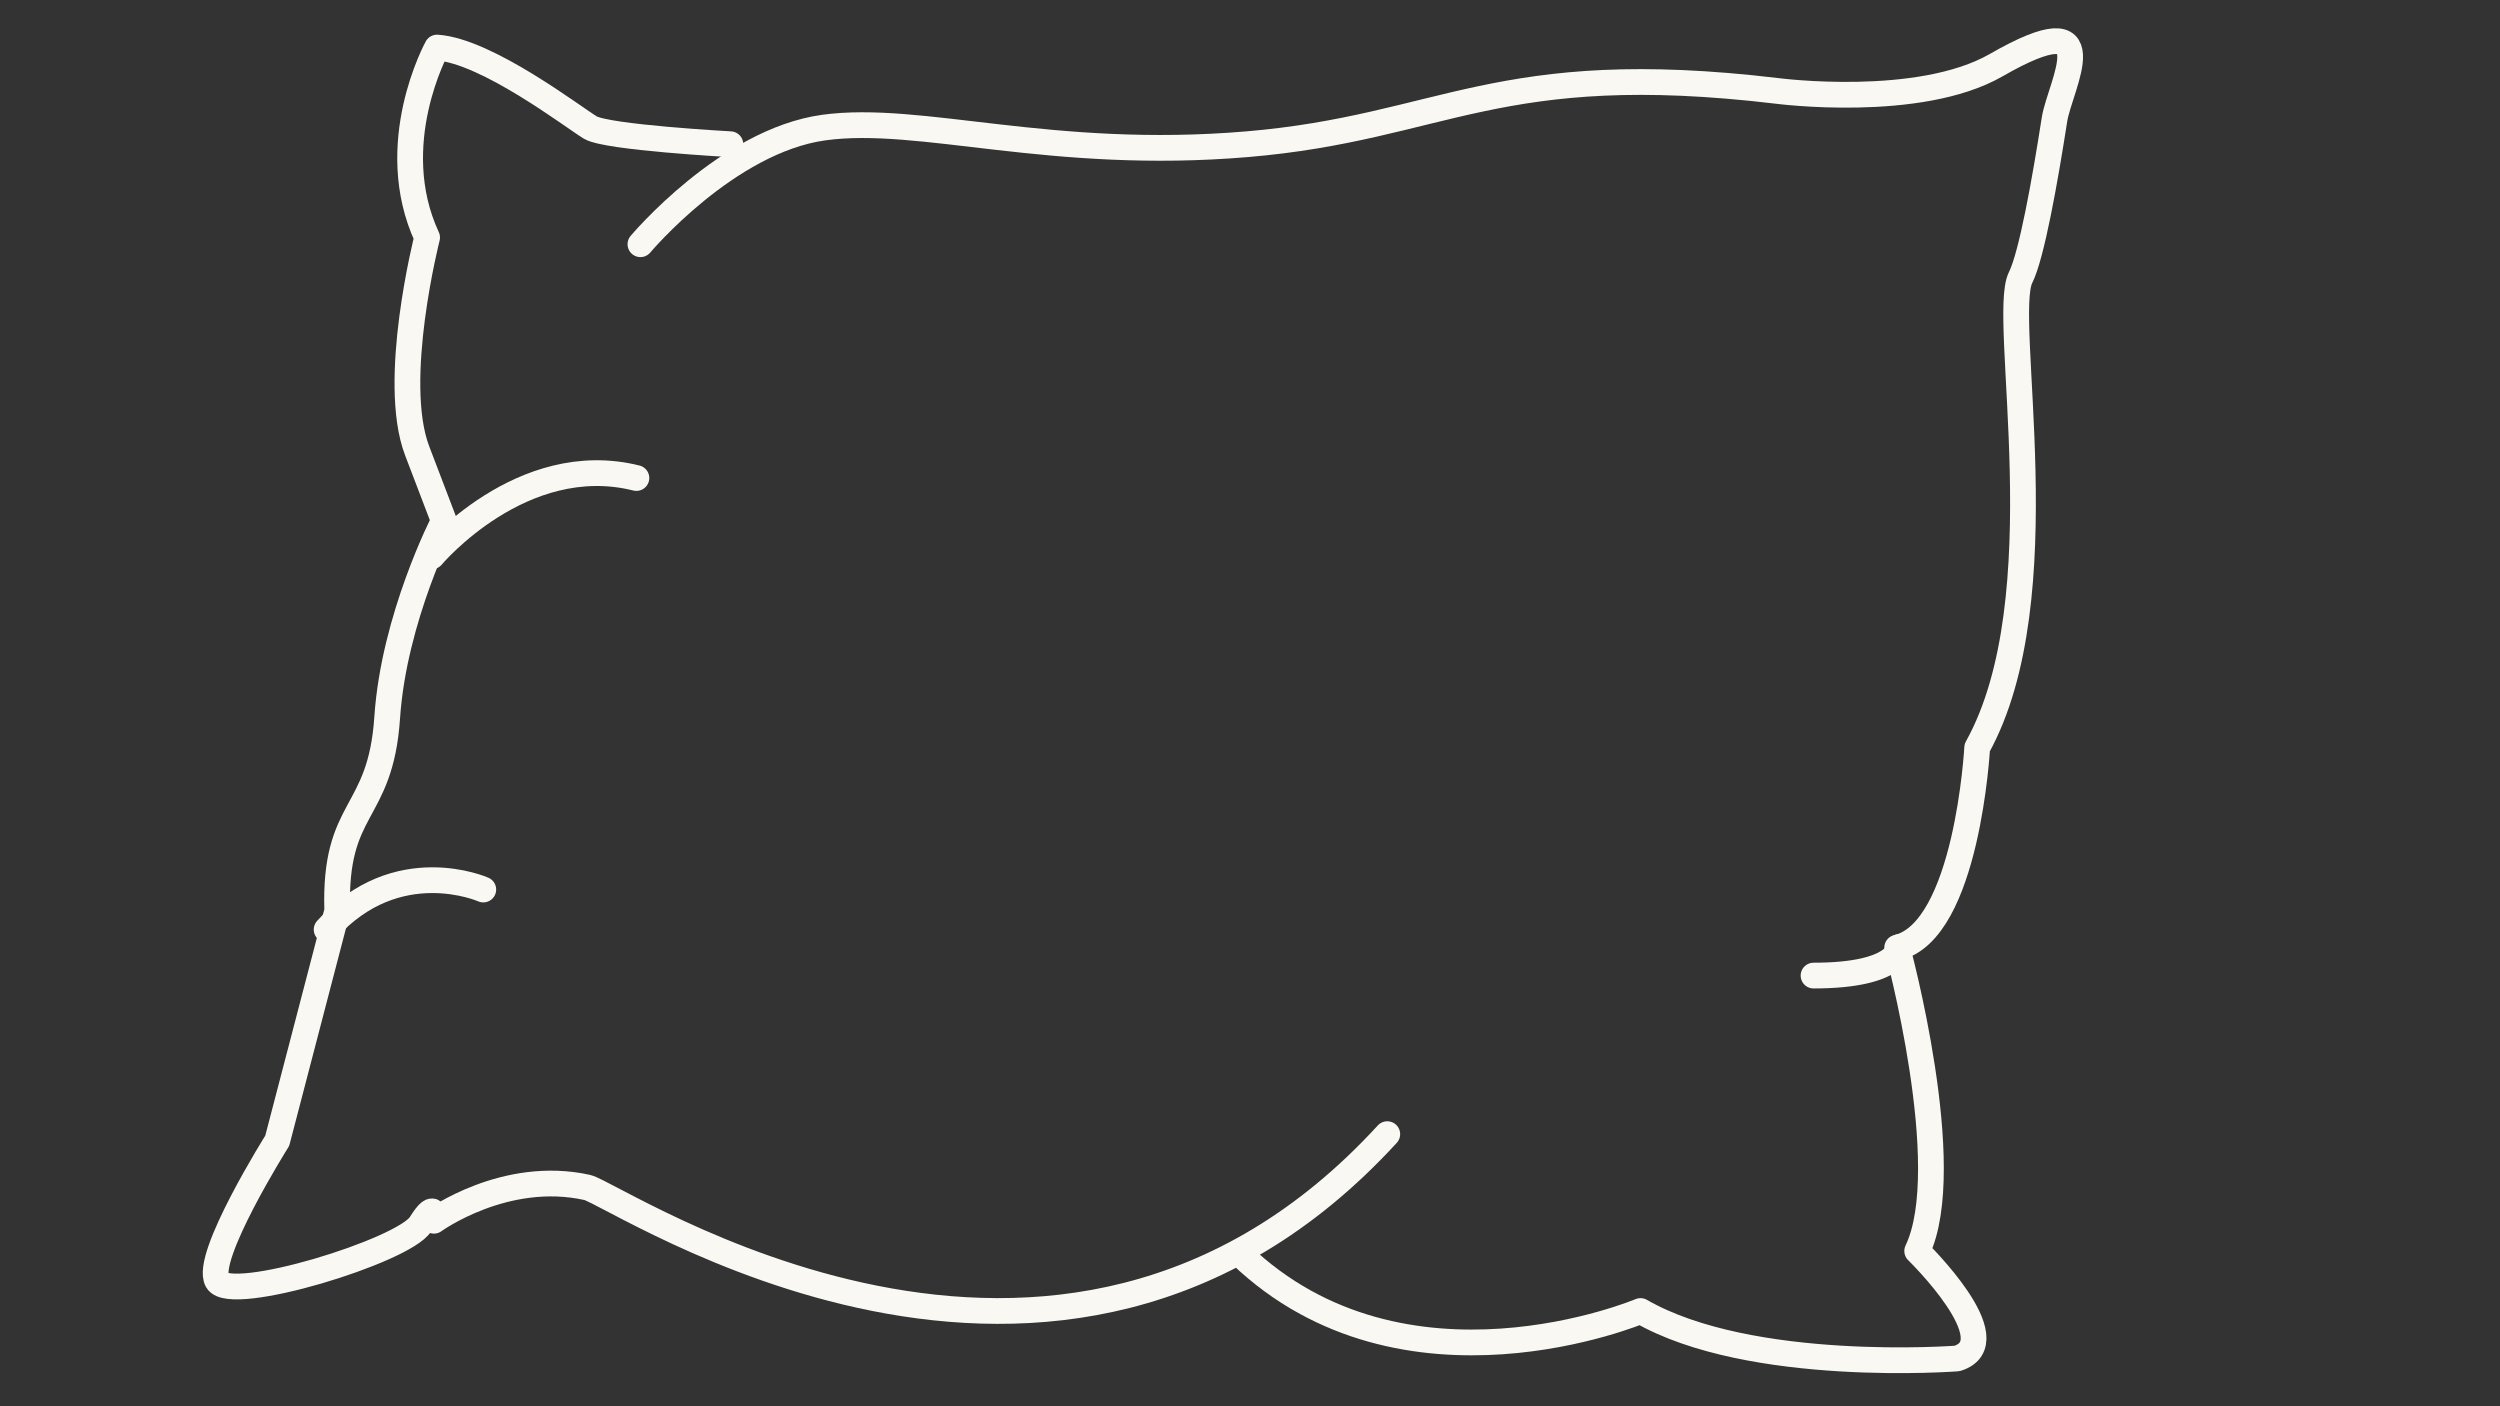 <?xml version="1.0" encoding="UTF-8"?><svg id="uuid-c24723ba-df10-47b7-945c-49c37b1a7431" xmlns="http://www.w3.org/2000/svg" viewBox="0 0 261.23 146.94"><rect x="0" y="0" width="261.23" height="146.94" fill="#333333" stroke="none"/><defs><style>.uuid-33c86a66-3ccd-4a50-93e6-3a1691982e35{fill:none;stroke:#faf8f3;stroke-linecap:round;stroke-linejoin:round;stroke-width:2.69px;}</style></defs><path class="uuid-33c86a66-3ccd-4a50-93e6-3a1691982e35" d="M66.92,25.52s9.06-10.8,19.16-12.19c10.1-1.39,23.69,3.48,44.24,1.74,20.55-1.74,26.12-9.06,55.38-5.57,0,0,14.82,1.94,22.88-2.69,11.93-6.86,6.65,2.14,6.1,5.66-1,6.41-2.38,14.2-3.55,16.54-2.09,4.18,4.18,33.44-4.53,49.11,0,0-1.04,19.16-8.36,20.9,0,0,6.27,22.99,2.09,31.7,0,0,9.75,9.49,4.17,11.23,0,0-21.59,1.66-33.08-4.96,0,0-24.73,10.45-41.8-5.92"/><path class="uuid-33c86a66-3ccd-4a50-93e6-3a1691982e35" d="M76.32,15.07s-12.89-.7-14.63-1.74-10.8-8.01-16.02-8.36c0,0-5.57,10.1-1.04,19.85,0,0-3.83,14.98-1.04,22.29l2.79,7.31s-5.22,10.1-5.92,20.55-5.57,9.06-5.22,20.2l-6.27,24.03s-7.66,12.19-6.27,14.63,19.51-3.13,21.25-5.92,1.39-.35,1.39-.35c0,0,7.42-5.39,16.02-3.48,3.13.7,49.11,32.05,83.6-5.57"/><path class="uuid-33c86a66-3ccd-4a50-93e6-3a1691982e35" d="M34.13,97.13c7.37-8.18,16.37-4.18,16.37-4.18"/><path class="uuid-33c86a66-3ccd-4a50-93e6-3a1691982e35" d="M45.13,58.13s9.37-11.18,21.37-8.18"/><path class="uuid-33c86a66-3ccd-4a50-93e6-3a1691982e35" d="M198.5,98.94s0,3-9,3"/></svg>